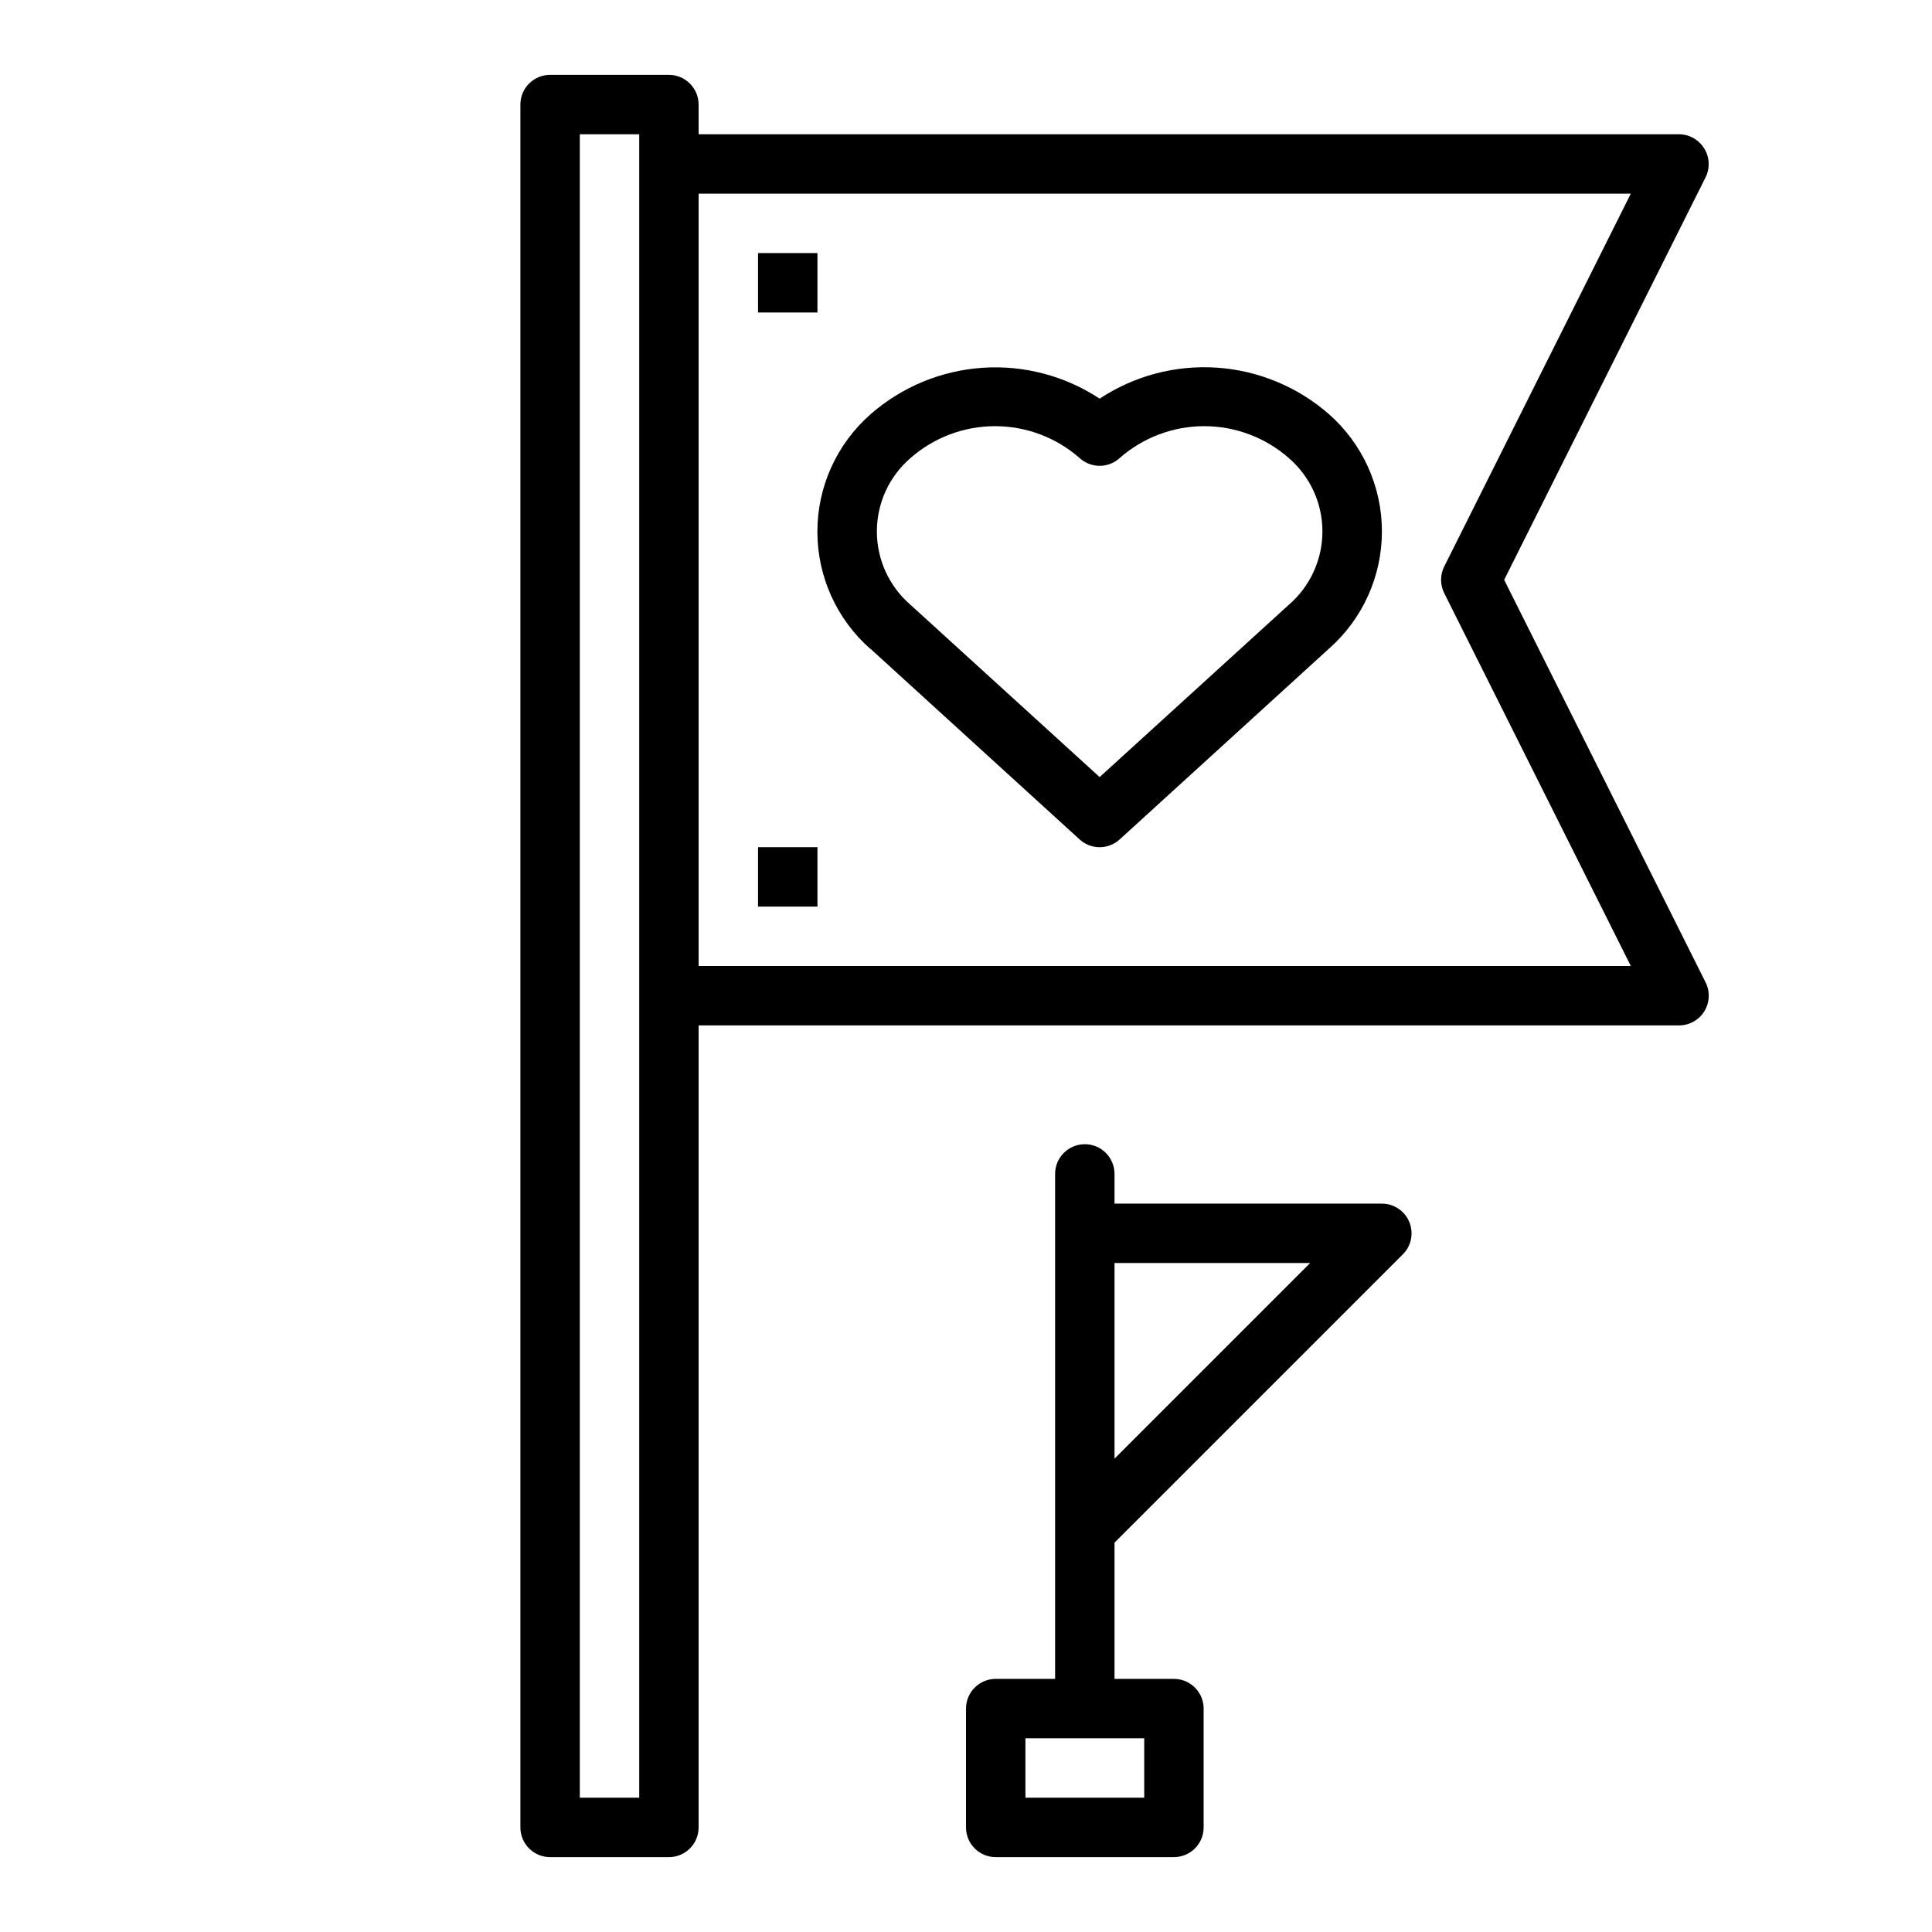 <?xml version="1.0" encoding="UTF-8"?>
<!-- The Best Svg Icon site in the world: iconSvg.co, Visit us! https://iconsvg.co -->
<svg fill="#000000" width="800px" height="800px" version="1.1" viewBox="144 144 512 512" xmlns="http://www.w3.org/2000/svg">
 <g>
  <path d="m374.68 315.93 55.434 50.531c3.004 2.742 7.606 2.742 10.609 0l55.434-50.531h0.004c8.938-7.863 14.062-19.191 14.062-31.094 0-11.906-5.125-23.234-14.062-31.098-8.277-7.242-18.707-11.562-29.68-12.305-10.973-0.738-21.887 2.148-31.062 8.215-9.18-6.059-20.098-8.93-31.07-8.18-10.977 0.75-21.398 5.082-29.668 12.336-8.941 7.859-14.066 19.188-14.066 31.094 0 11.902 5.125 23.234 14.066 31.094zm10.609-50.539c6.195-5.445 14.164-8.449 22.414-8.449 8.246 0 16.215 3.004 22.41 8.449 3.004 2.742 7.606 2.742 10.609 0 6.199-5.445 14.164-8.449 22.414-8.449s16.215 3.004 22.41 8.449c5.656 4.875 8.91 11.977 8.91 19.445s-3.254 14.566-8.91 19.441l-50.129 45.656-50.129-45.656c-5.656-4.875-8.91-11.973-8.91-19.441s3.254-14.57 8.91-19.445z"/>
  <path d="m595.62 183.32c-1.434-2.324-3.969-3.738-6.699-3.738h-259.78v-7.871c0-2.09-0.828-4.09-2.305-5.566-1.477-1.477-3.477-2.309-5.566-2.309h-31.488c-4.348 0-7.871 3.527-7.871 7.875v456.58c0 2.086 0.828 4.09 2.305 5.566 1.477 1.473 3.481 2.305 5.566 2.305h31.488c2.09 0 4.09-0.832 5.566-2.305 1.477-1.477 2.305-3.481 2.305-5.566v-212.55h259.78c2.738 0.016 5.285-1.391 6.731-3.715 1.441-2.32 1.578-5.227 0.355-7.676l-53.387-106.69 53.387-106.69c1.207-2.445 1.059-5.34-0.387-7.652zm-282.22 437.09h-15.742v-440.83h15.742zm213.33-326.27v0.004c-1.105 2.215-1.105 4.82 0 7.035l49.453 98.82h-247.04v-204.68h247.04z"/>
  <path d="m431.49 447.23c-4.348 0-7.875 3.523-7.875 7.871v133.82h-15.742c-4.348 0-7.871 3.527-7.871 7.875v31.488c0 2.086 0.828 4.09 2.305 5.566 1.477 1.473 3.477 2.305 5.566 2.305h47.23c2.09 0 4.09-0.832 5.566-2.305 1.477-1.477 2.309-3.481 2.309-5.566v-31.488c0-2.09-0.832-4.09-2.309-5.566-1.477-1.477-3.477-2.309-5.566-2.309h-15.742v-36.102l76.414-76.414v0.004c2.25-2.254 2.922-5.637 1.703-8.578-1.215-2.941-4.086-4.859-7.269-4.859h-70.848v-7.875c0-2.086-0.832-4.09-2.305-5.566-1.477-1.477-3.481-2.305-5.566-2.305zm15.742 173.18h-31.488v-15.742h31.488zm43.973-141.7-51.844 51.844v-51.844z"/>
  <path d="m344.89 211.07h15.742v15.742h-15.742z"/>
  <path d="m344.89 368.51h15.742v15.742h-15.742z"/>
 </g>
</svg>